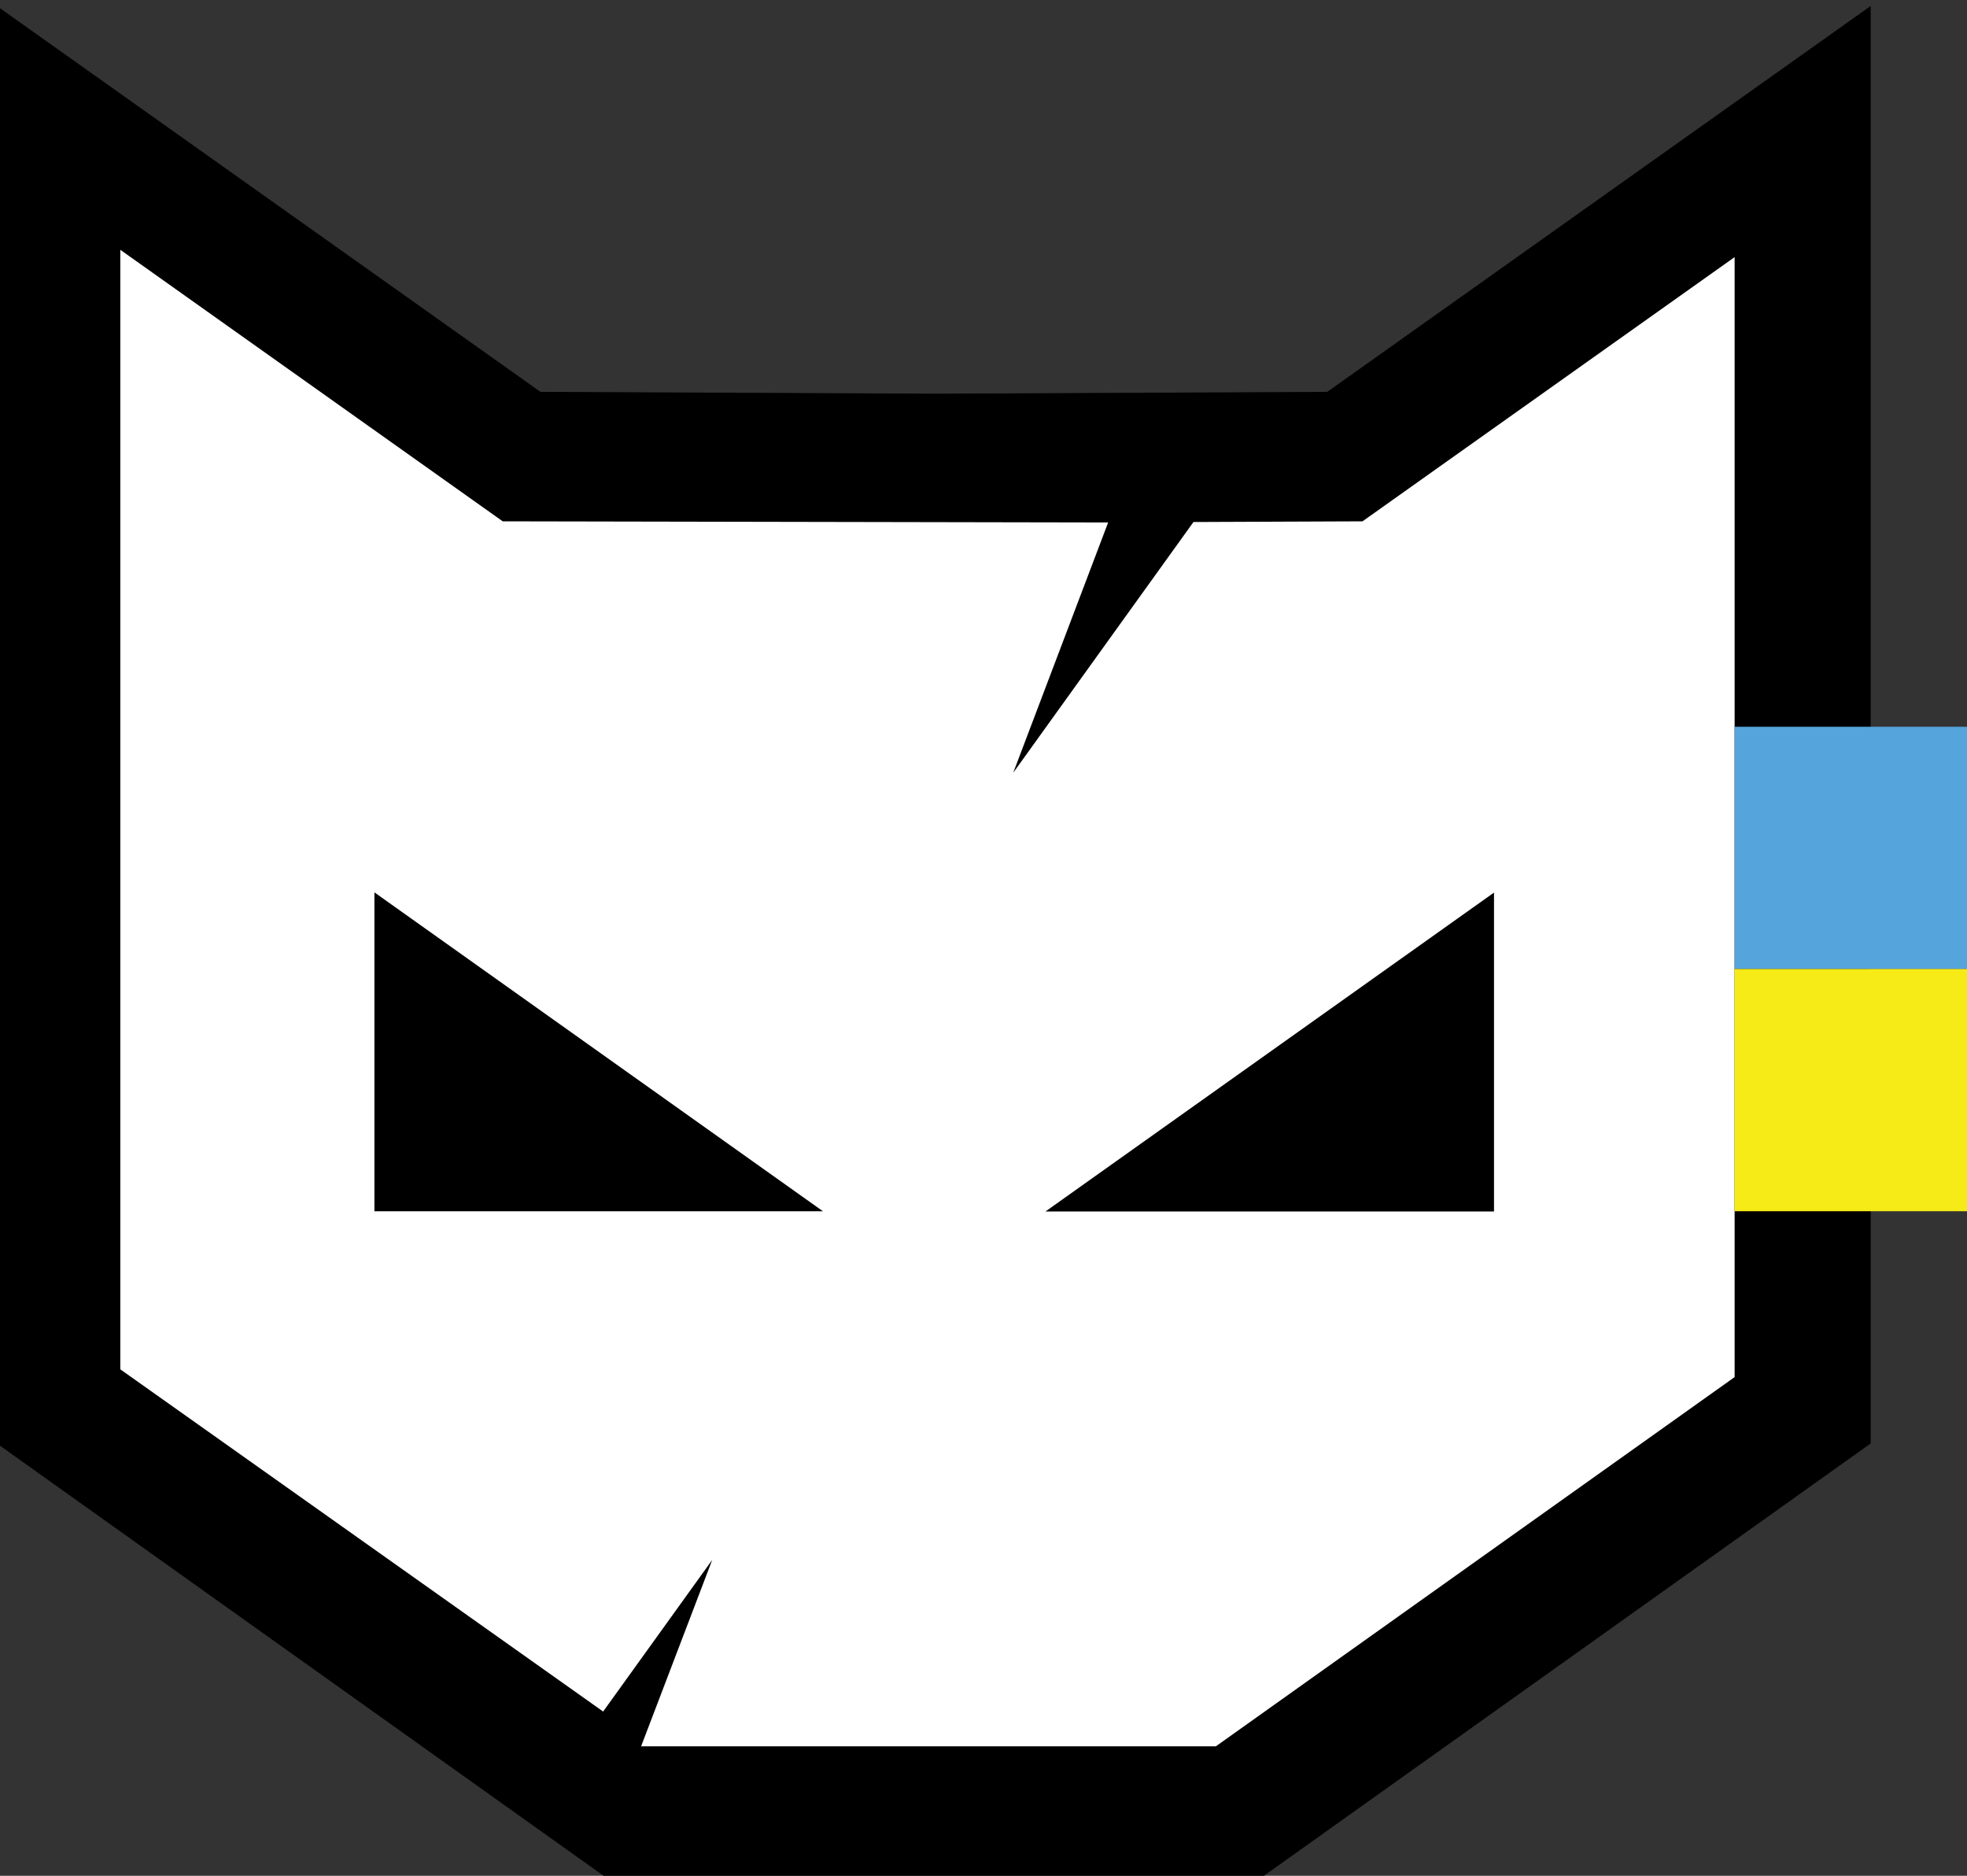 <svg width="86" height="82" viewBox="0 0 86 82" fill="none" xmlns="http://www.w3.org/2000/svg">
<rect x="0" y="0" width="86" height="82" fill="#333333" stroke="none"/>
<g clip-path="url(#clip0_2581_2325)">
<path d="M58.03 17.13L40.85 17.21L23.63 17.13L-0.14 0.26V63.1L26.39 82H55.26L81.79 63.1V0.26L58.03 17.13Z" fill="black"/>
<path d="M59.57 22.79L52.18 22.82L44.3 33.78L48.45 22.84C48.29 22.84 21.98 22.79 21.98 22.79L5.26 10.92V24.33V59.86L26.37 74.82L31.14 68.19L28.03 76.34H53.16L75.84 60.2V24.32V22.71V11.24L59.57 22.79ZM16.37 52.96V39.01L35.98 52.95H16.37V52.96ZM65.32 52.96H45.71L65.32 39.02V52.96Z" fill="white"/>
<path d="M86.43 31.77H75.84V42.359H86.43V31.77Z" fill="#55A4DB"/>
<path d="M86.43 42.359H75.84V52.949H86.43V42.359Z" fill="#F6EB16"/>
</g>
<defs>
<clipPath id="clip0_2581_2325">
<rect width="86" height="82" fill="white"/>
</clipPath>
</defs>
</svg>
